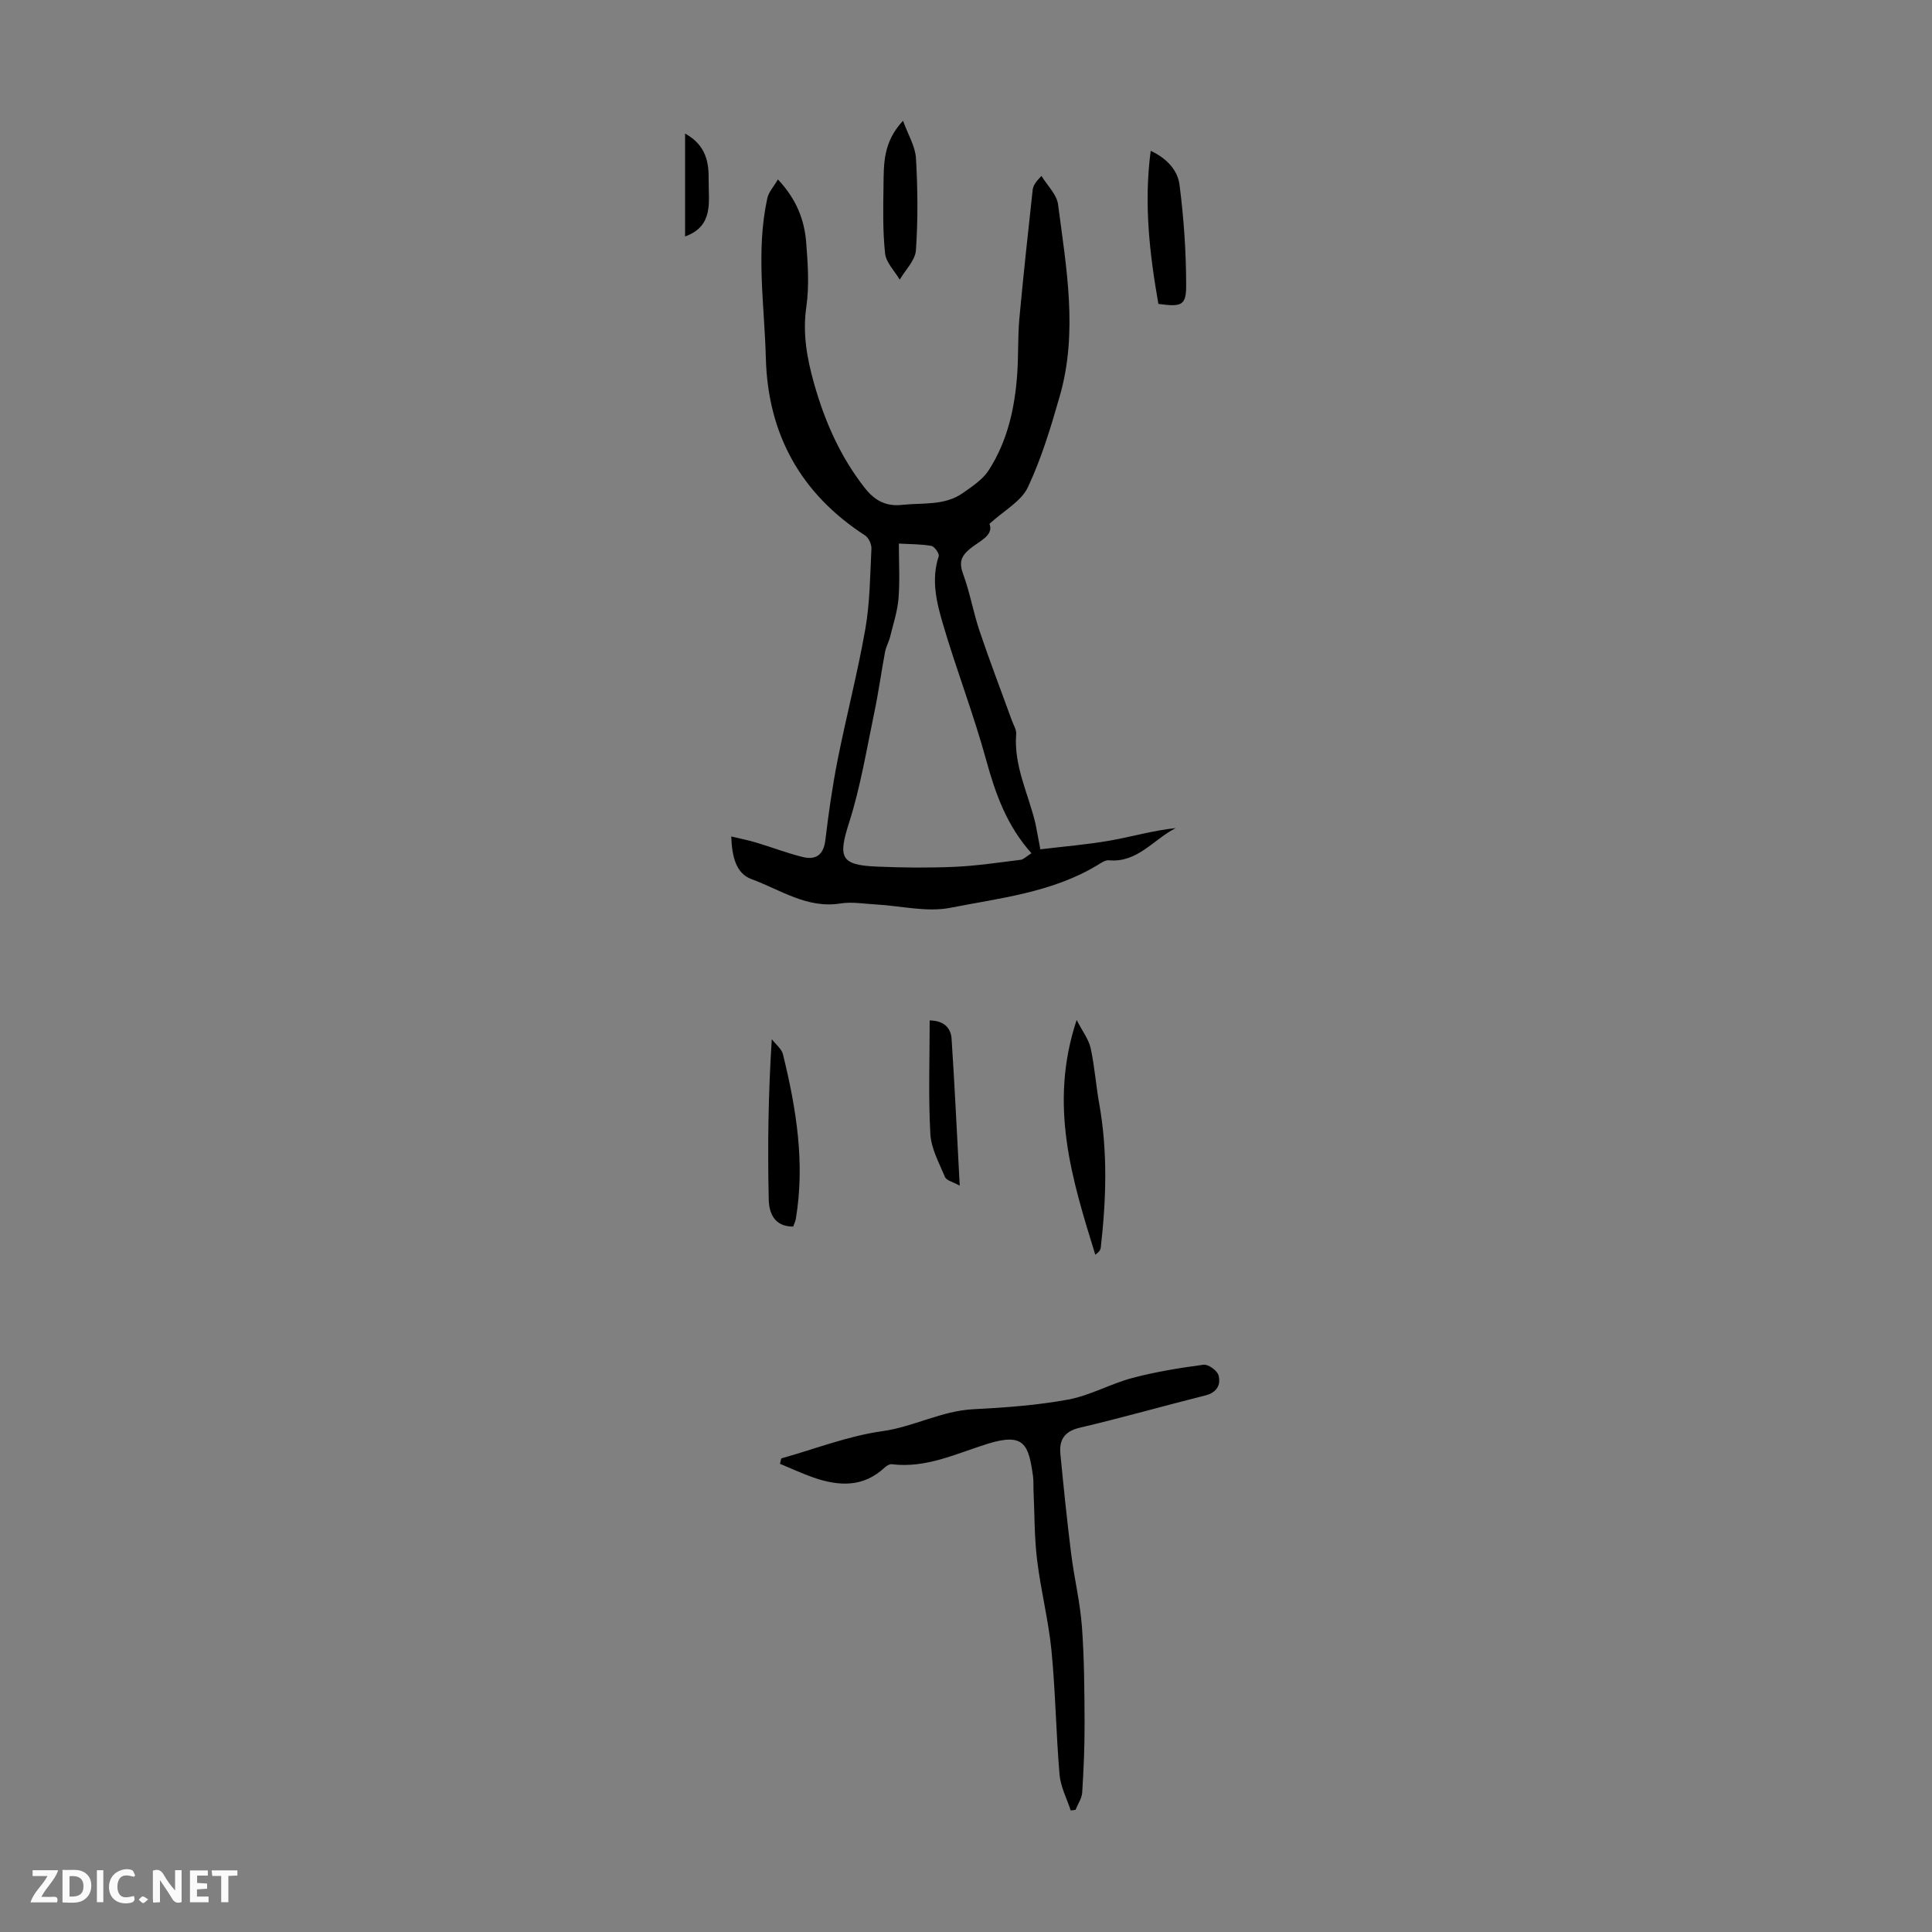 <svg enable-background="new 0 0 400 400" viewBox="0 0 400 400" xmlns="http://www.w3.org/2000/svg"><rect x="0" y="0" width="400" height="400" fill="#808080" stroke="none"/><g fill="#fbfafa"><path d="m37.59 393.81c-.92.31-1.52.05-2-.78-.7-1.2-1.52-2.34-2.47-3.78v4.59c-.55.03-.95.05-1.41.07-.03-.37-.06-.64-.06-.91 0-1.91 0-3.81 0-5.7 1.13-.41 1.77-.03 2.29.91.62 1.11 1.38 2.14 2.31 3.19v-4.2h1.35v6.61z"/><path d="m12.94 393.88v-6.75c1.9.19 3.93-.54 5.37 1.29.8 1.01.78 2.88.03 3.97-1.37 1.97-3.4 1.51-5.4 1.49m1.45-1.22c2.04.12 2.92-.58 2.89-2.21-.03-1.51-.98-2.19-2.89-2z"/><path d="m11.81 393.87h-5.49c.68-2.18 2.47-3.48 3.51-5.45h-3.08v-1.21h5.29c-.71 2.13-2.44 3.48-3.47 5.51.86 0 1.63.04 2.39-.01.79-.05 1.14.21.85 1.16"/><path d="m39.33 393.86v-6.61h3.7v1.07h-2.22v1.52c.68.04 1.34.09 2.07.13v1.07c-.72.05-1.38.09-2.1.14v1.48h2.4v1.19h-3.85z"/><path d="m27.71 388.56c-1.15-.3-2.46-.61-3.1.64-.37.73-.41 1.93-.06 2.67.63 1.35 1.99.93 3.17.68.35.94-.01 1.32-.93 1.46-1.62.25-3.05-.27-3.76-1.48-.73-1.24-.6-3.03.31-4.17.88-1.11 2.71-1.7 4-1.16.32.13.44.74.65 1.12-.1.08-.19.16-.28.24"/><path d="m49.15 387.24v1.07c-.59.02-1.17.05-1.87.08v5.44h-1.48v-5.44h-1.85c-.05-.4-.08-.73-.13-1.15z"/><path d="m20.06 387.21h1.33v6.62h-1.33z"/><path d="m30.68 393.25c-.49.38-.8.79-1.05.76-.32-.05-.6-.45-.9-.7.26-.24.51-.64.8-.67.29-.04.62.3 1.15.61"/></g><path d="m215.39 175.84c4.8-.58 9.7-.97 14.51-1.82 4.5-.8 8.91-2.1 13.52-2.57-4.62 2.34-7.92 7.22-13.83 6.66-.77-.07-1.67.58-2.43 1.04-9.35 5.63-20.08 6.77-30.42 8.8-4.89.96-10.22-.41-15.36-.69-2.45-.13-4.98-.59-7.36-.21-6.95 1.12-12.47-2.86-18.42-5.03-3.27-1.19-4.06-4.78-4.2-8.84 1.86.45 3.53.77 5.15 1.26 3.21.96 6.34 2.17 9.58 2.98 2.72.68 4.37-.34 4.75-3.46.66-5.55 1.45-11.1 2.53-16.58 1.8-9.06 4.14-18.02 5.74-27.11.96-5.47.99-11.11 1.27-16.69.04-.9-.57-2.24-1.31-2.72-13.34-8.64-20.14-20.97-20.55-36.74-.29-11.03-2.1-22.11.31-33.1.28-1.27 1.32-2.37 2.19-3.87 3.88 4.13 5.48 8.4 5.85 13.02.35 4.44.66 9 .03 13.37-.8 5.53.14 10.67 1.6 15.85 2.2 7.81 5.41 15.12 10.46 21.58 2.06 2.64 4.4 3.93 7.76 3.56 4.27-.47 8.79.22 12.58-2.45 1.94-1.37 4.11-2.78 5.35-4.7 3.91-6.05 5.43-12.94 5.92-20.04.26-3.79.1-7.62.44-11.4.81-8.87 1.79-17.73 2.75-26.59.09-.85.56-1.65 1.83-2.92 1.19 1.96 3.16 3.82 3.43 5.9 1.72 13.18 4.14 26.43.37 39.62-1.84 6.43-3.79 12.92-6.63 18.95-1.37 2.9-4.9 4.77-7.94 7.55.96 2.49-2.23 3.61-4.16 5.27-1.8 1.55-2.14 2.82-1.3 5.11 1.42 3.85 2.11 7.96 3.42 11.85 2.09 6.2 4.44 12.31 6.67 18.47.34.94.97 1.92.9 2.83-.53 6.6 2.54 12.39 3.99 18.54.32 1.49.56 3.02 1.01 5.32zm-1.84.81c-5.12-5.72-7.46-12.33-9.38-19.32-2.62-9.56-6.23-18.84-9.01-28.35-1.29-4.42-2.39-9.06-.81-13.8.18-.53-.86-2.03-1.5-2.15-2.13-.39-4.34-.35-6.75-.49 0 4.02.22 7.7-.07 11.33-.22 2.68-1.09 5.32-1.74 7.96-.26 1.07-.85 2.07-1.05 3.14-.78 4.17-1.35 8.38-2.22 12.53-1.6 7.62-2.85 15.38-5.21 22.77-2.31 7.24-1.84 8.83 5.73 9.15 5.34.23 10.71.28 16.05.05 4.6-.2 9.17-.9 13.75-1.46.58-.07 1.11-.66 2.21-1.36z" fill="#010000"/><path d="m161.75 301.95c6.97-1.95 13.83-4.65 20.93-5.64 6.48-.9 12.22-4.2 18.79-4.54 6.58-.34 13.21-.81 19.67-2 4.54-.84 8.77-3.27 13.28-4.47 4.83-1.28 9.81-2.09 14.77-2.75.96-.13 2.82 1.21 3.09 2.19.53 1.95-.33 3.57-2.72 4.17-8.67 2.17-17.26 4.63-25.96 6.67-3.21.75-4.34 2.5-4.06 5.43.67 6.89 1.37 13.79 2.23 20.66.63 5.04 1.85 10.03 2.23 15.09.49 6.64.52 13.33.55 20 .02 4.78-.19 9.57-.49 14.35-.08 1.22-.9 2.4-1.39 3.6-.33.04-.66.08-.99.13-.8-2.47-2.09-4.89-2.31-7.41-.73-8.54-.84-17.14-1.67-25.67-.62-6.3-2.22-12.49-2.98-18.78-.58-4.75-.52-9.58-.74-14.37-.05-1.01.03-2.03-.11-3.02-.92-6.42-1.72-9.06-9.42-6.66-6.45 2.01-12.72 5.11-19.82 4.22-.46-.06-1.08.32-1.46.68-4.43 4.16-9.5 3.9-14.74 2.08-2.36-.82-4.63-1.89-6.94-2.84.09-.38.17-.75.26-1.12z" fill="#010000"/><path d="m222.91 211.18c1.21 2.37 2.5 4 2.9 5.84.83 3.79 1.09 7.71 1.78 11.54 1.77 9.91 1.44 19.83.31 29.76-.06.5-.43.97-1.13 1.46-4.8-15.54-9.71-31.02-3.86-48.6z" fill="#010000"/><path d="m239.83 62.92c-1.8-10.28-3.04-20.65-1.59-31.69 3.34 1.54 5.58 4.04 5.96 6.99.9 6.94 1.38 13.98 1.38 20.98 0 4.08-1.01 4.37-5.75 3.72z" fill="#010000"/><path d="m186.96 25c1.05 2.9 2.54 5.3 2.68 7.78.37 6.33.43 12.72-.01 19.04-.14 2.09-2.18 4.06-3.35 6.08-1.06-1.8-2.82-3.52-3.03-5.42-.5-4.62-.4-9.32-.33-13.99.07-4.44-.15-9.02 4.04-13.49z" fill="#010000"/><path d="m164.22 253.95c-3.98.02-5-2.92-5.06-5.58-.25-10.92-.1-21.86.63-33.21.8 1.05 2.04 1.98 2.32 3.15 2.75 11.2 4.6 22.5 2.65 34.08-.06.43-.28.84-.54 1.56z" fill="#010000"/><path d="m198.7 245.48c-1.46-.81-2.75-1.08-3.04-1.77-1.22-2.91-2.87-5.9-3.04-8.93-.43-7.75-.14-15.54-.14-23.51 2.83.03 4.37 1.46 4.53 3.74.66 9.86 1.11 19.74 1.69 30.47z" fill="#010000"/><path d="m141.84 48.96c0-7.05 0-13.82 0-21.31 4.47 2.48 4.93 6.14 4.88 9.73-.05 4.33 1.13 9.4-4.88 11.58z" fill="#010000"/></svg>